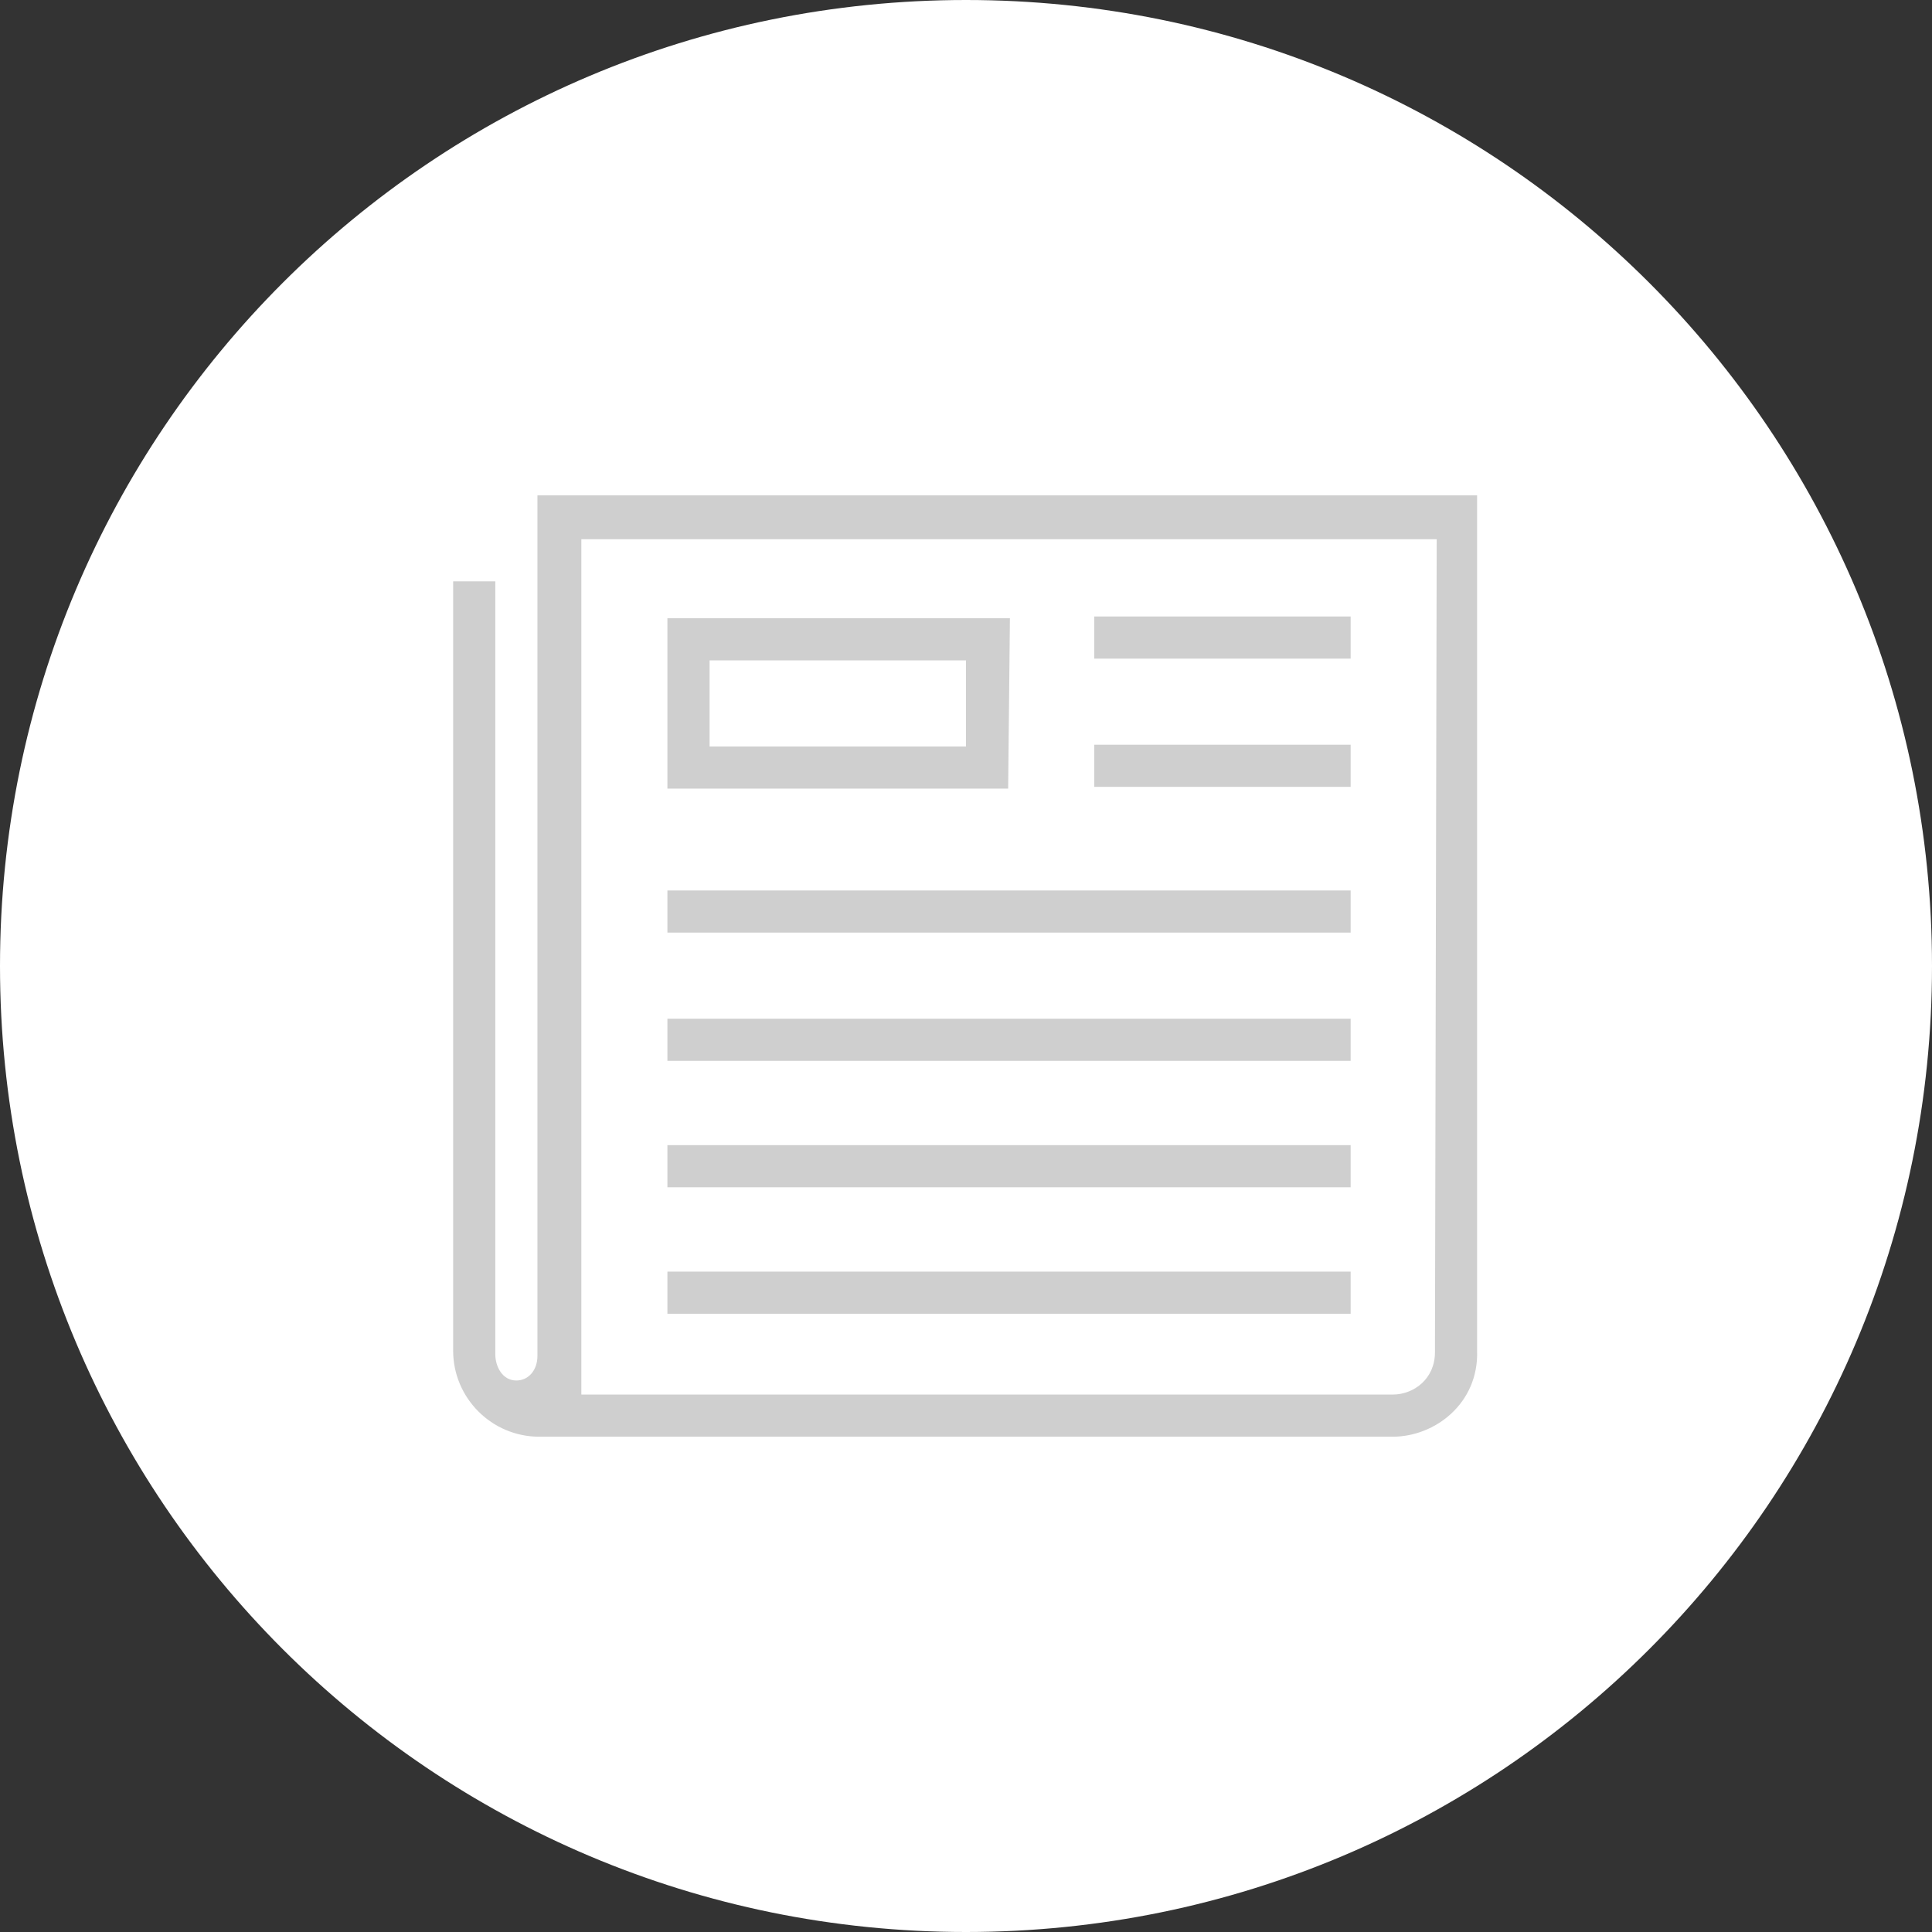 <?xml version="1.0" encoding="utf-8"?>
<!-- Generator: Adobe Illustrator 25.0.1, SVG Export Plug-In . SVG Version: 6.00 Build 0)  -->
<svg version="1.1" id="レイヤー_1" xmlns="http://www.w3.org/2000/svg" xmlns:xlink="http://www.w3.org/1999/xlink" x="0px"
	 y="0px" viewBox="0 0 110 110" style="enable-background:new 0 0 110 110;" xml:space="preserve">
<rect x="0" y="0" width="110" height="110" fill="#333333" stroke="none"/>
<style type="text/css">
	.st0{fill:#FFFFFF;}
	.st1{fill-rule:evenodd;clip-rule:evenodd;fill:#CFCFCF;}
</style>
<path class="st0" d="M55,0c30.4,0,55,24.6,55,55s-24.6,55-55,55S0,85.4,0,55S24.6,0,55,0z"/>
<path class="st1" d="M79.3,81.8H30.7c-2.7,0-4.9-2.2-4.9-4.9V33.1h2.4v44c0,0.7,0.4,1.5,1.2,1.5c0.7,0,1.2-0.6,1.2-1.4v-49h53.5
	v48.7C84.2,79.9,81.7,81.8,79.3,81.8z M81.8,30.7H33.1v48.7h46.2c1.2,0,2.4-0.9,2.4-2.4L81.8,30.7L81.8,30.7z M76.9,58v2.4H38V58
	H76.9z M76.9,65.2v2.4H38v-2.4H76.9z M76.9,72.4v2.4H38v-2.4H76.9z M76.9,50.7v2.4H38v-2.4H76.9z M76.9,42.4v2.4H62.3v-2.4H76.9z
	 M57.4,44.9H38v-9.7h19.5L57.4,44.9L57.4,44.9z M55,37.6H40.4v4.9H55V37.6z M76.9,35.1v2.4H62.3v-2.4H76.9z"/>
</svg>
